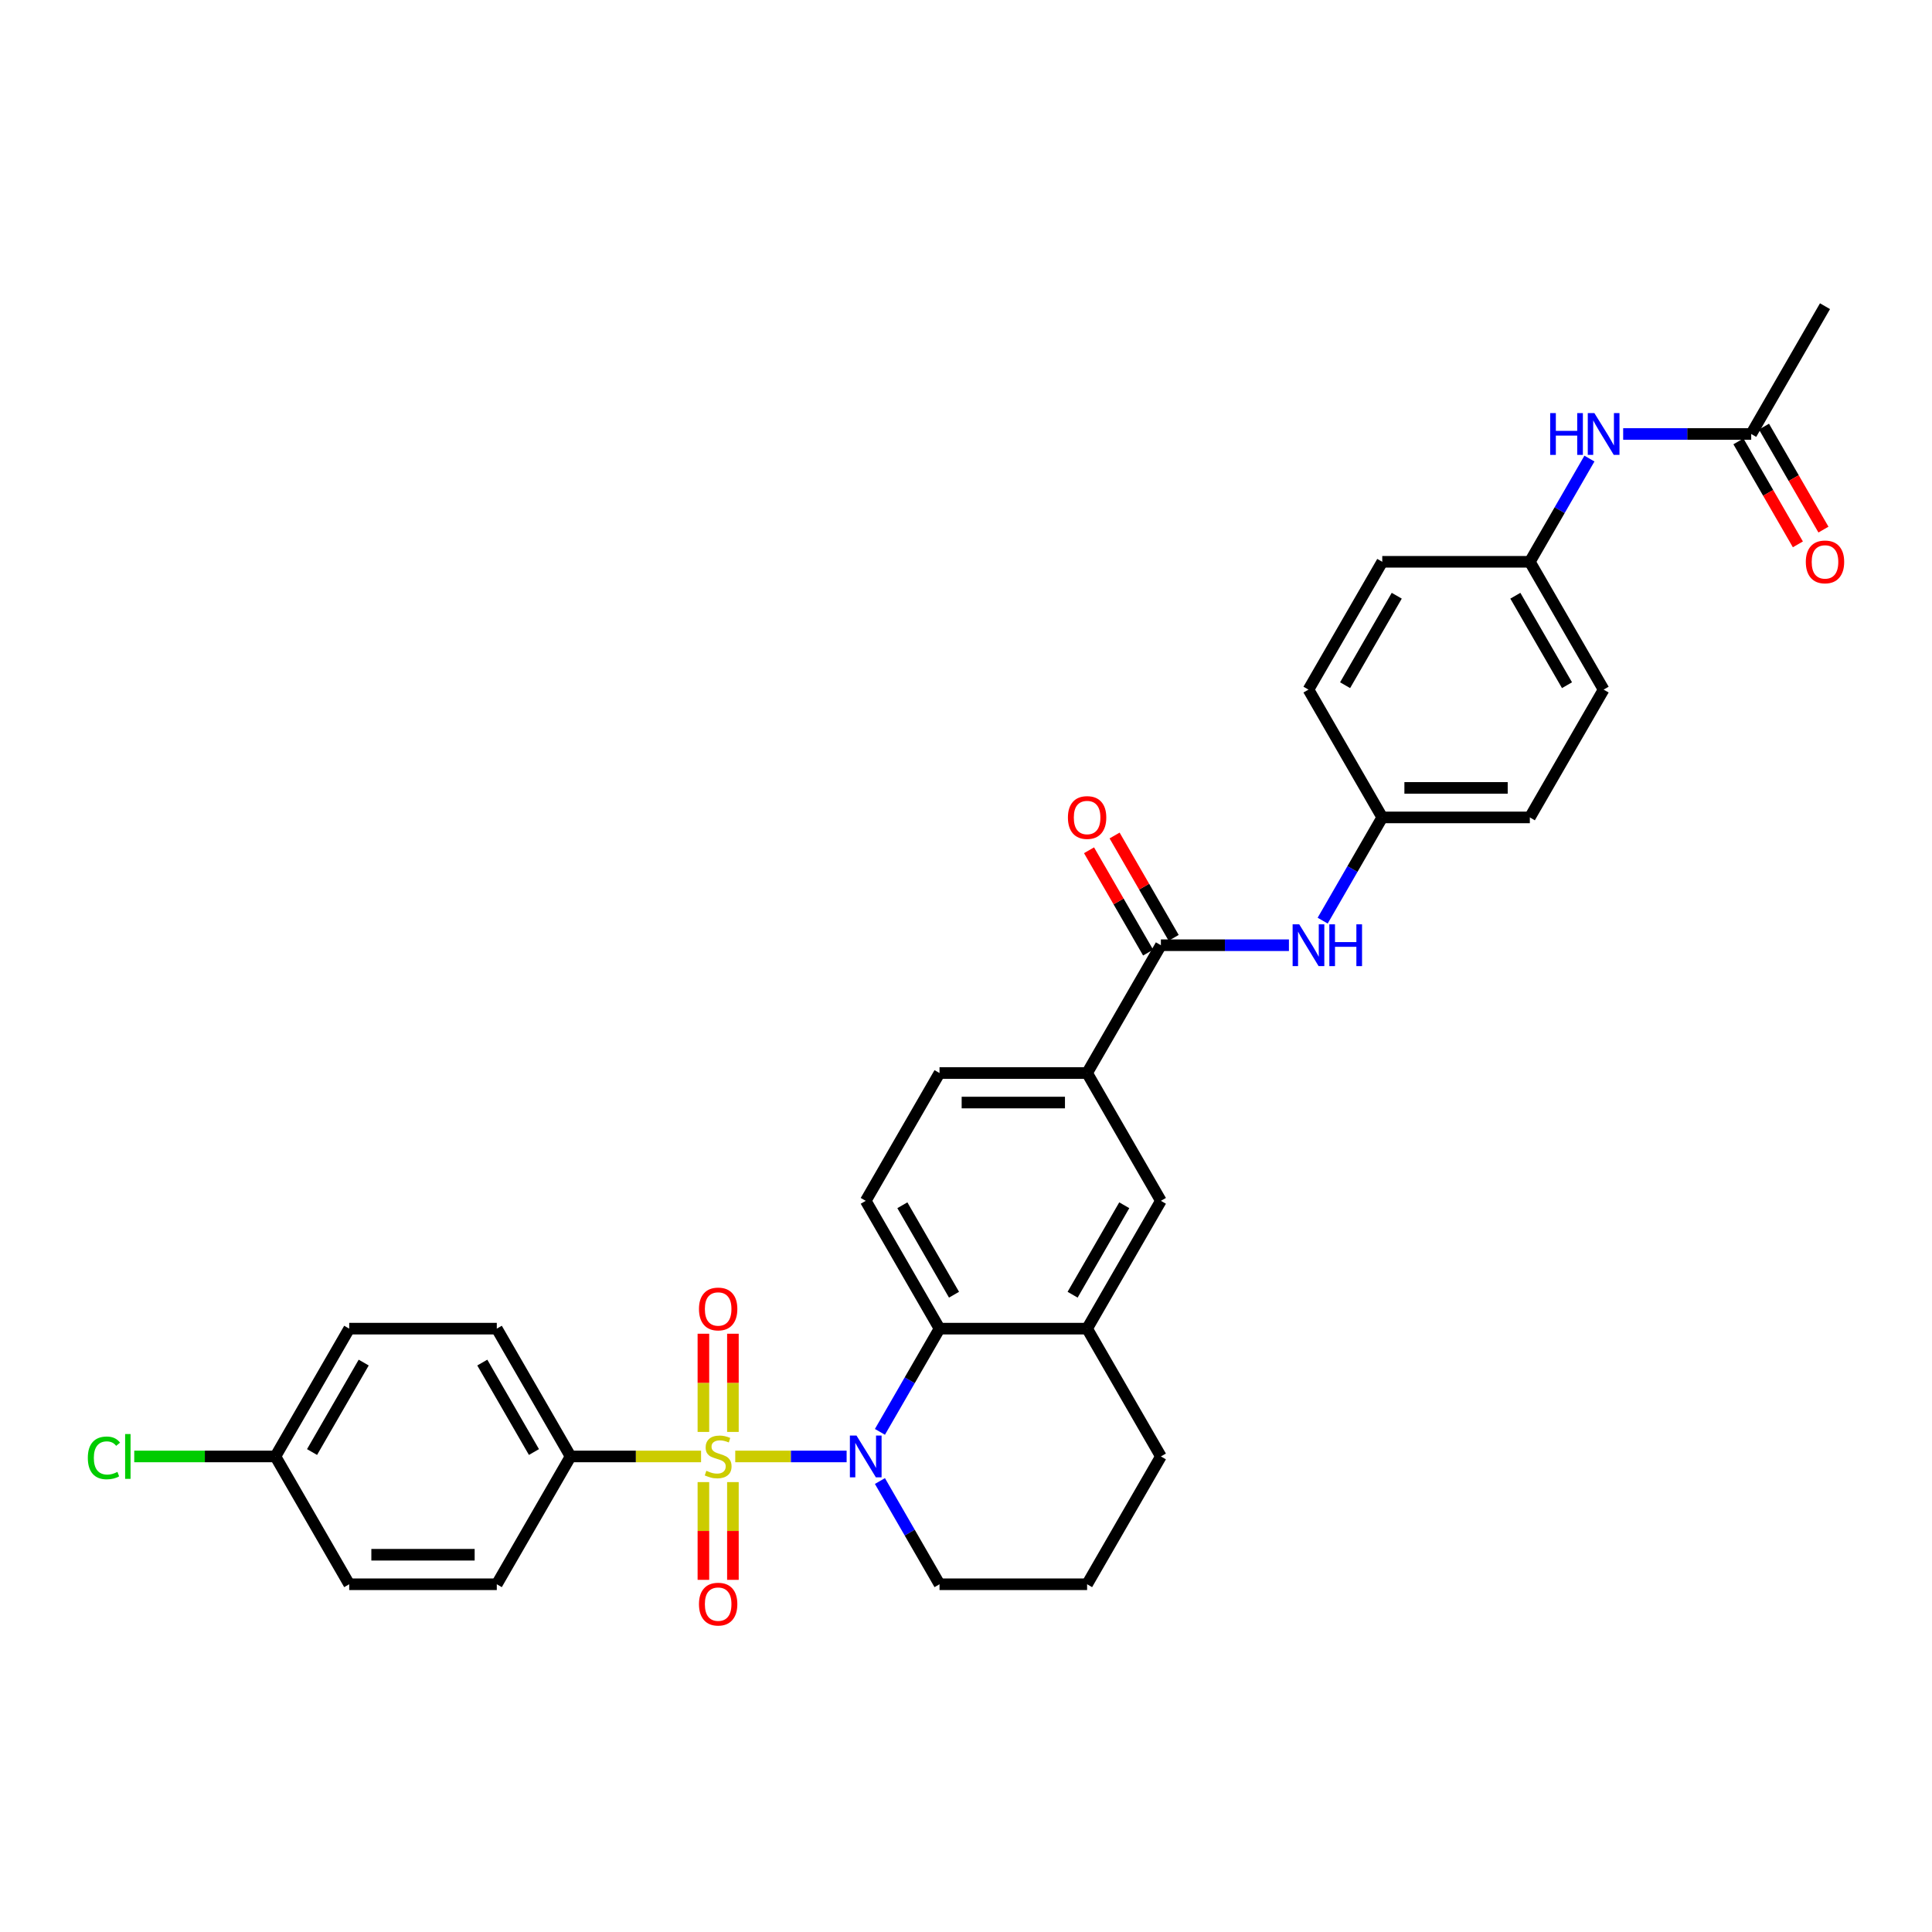 <?xml version='1.0' encoding='iso-8859-1'?>
<svg version='1.1' baseProfile='full'
              xmlns='http://www.w3.org/2000/svg'
                      xmlns:rdkit='http://www.rdkit.org/xml'
                      xmlns:xlink='http://www.w3.org/1999/xlink'
                  xml:space='preserve'
width='1000px' height='1000px' viewBox='0 0 1000 1000'>
<!-- END OF HEADER -->
<rect style='opacity:1.0;fill:#FFFFFF;stroke:none' width='1000' height='1000' x='0' y='0'> </rect>
<path class='bond-0' d='M 380.562,753.856 L 409.386,753.856' style='fill:none;fill-rule:evenodd;stroke:#CCCC00;stroke-width:6px;stroke-linecap:butt;stroke-linejoin:miter;stroke-opacity:1' />
<path class='bond-0' d='M 409.386,753.856 L 438.211,753.856' style='fill:none;fill-rule:evenodd;stroke:#0000FF;stroke-width:6px;stroke-linecap:butt;stroke-linejoin:miter;stroke-opacity:1' />
<path class='bond-4' d='M 362.871,753.856 L 329.101,753.856' style='fill:none;fill-rule:evenodd;stroke:#CCCC00;stroke-width:6px;stroke-linecap:butt;stroke-linejoin:miter;stroke-opacity:1' />
<path class='bond-4' d='M 329.101,753.856 L 295.33,753.856' style='fill:none;fill-rule:evenodd;stroke:#000000;stroke-width:6px;stroke-linecap:butt;stroke-linejoin:miter;stroke-opacity:1' />
<path class='bond-7' d='M 379.355,741.161 L 379.355,715.749' style='fill:none;fill-rule:evenodd;stroke:#CCCC00;stroke-width:6px;stroke-linecap:butt;stroke-linejoin:miter;stroke-opacity:1' />
<path class='bond-7' d='M 379.355,715.749 L 379.355,690.337' style='fill:none;fill-rule:evenodd;stroke:#FF0000;stroke-width:6px;stroke-linecap:butt;stroke-linejoin:miter;stroke-opacity:1' />
<path class='bond-7' d='M 364.078,741.161 L 364.078,715.749' style='fill:none;fill-rule:evenodd;stroke:#CCCC00;stroke-width:6px;stroke-linecap:butt;stroke-linejoin:miter;stroke-opacity:1' />
<path class='bond-7' d='M 364.078,715.749 L 364.078,690.337' style='fill:none;fill-rule:evenodd;stroke:#FF0000;stroke-width:6px;stroke-linecap:butt;stroke-linejoin:miter;stroke-opacity:1' />
<path class='bond-8' d='M 364.078,767.132 L 364.078,792.429' style='fill:none;fill-rule:evenodd;stroke:#CCCC00;stroke-width:6px;stroke-linecap:butt;stroke-linejoin:miter;stroke-opacity:1' />
<path class='bond-8' d='M 364.078,792.429 L 364.078,817.727' style='fill:none;fill-rule:evenodd;stroke:#FF0000;stroke-width:6px;stroke-linecap:butt;stroke-linejoin:miter;stroke-opacity:1' />
<path class='bond-8' d='M 379.355,767.132 L 379.355,792.429' style='fill:none;fill-rule:evenodd;stroke:#CCCC00;stroke-width:6px;stroke-linecap:butt;stroke-linejoin:miter;stroke-opacity:1' />
<path class='bond-8' d='M 379.355,792.429 L 379.355,817.727' style='fill:none;fill-rule:evenodd;stroke:#FF0000;stroke-width:6px;stroke-linecap:butt;stroke-linejoin:miter;stroke-opacity:1' />
<path class='bond-1' d='M 455.45,741.13 L 470.873,714.417' style='fill:none;fill-rule:evenodd;stroke:#0000FF;stroke-width:6px;stroke-linecap:butt;stroke-linejoin:miter;stroke-opacity:1' />
<path class='bond-1' d='M 470.873,714.417 L 486.296,687.704' style='fill:none;fill-rule:evenodd;stroke:#000000;stroke-width:6px;stroke-linecap:butt;stroke-linejoin:miter;stroke-opacity:1' />
<path class='bond-19' d='M 455.45,766.582 L 470.873,793.296' style='fill:none;fill-rule:evenodd;stroke:#0000FF;stroke-width:6px;stroke-linecap:butt;stroke-linejoin:miter;stroke-opacity:1' />
<path class='bond-19' d='M 470.873,793.296 L 486.296,820.009' style='fill:none;fill-rule:evenodd;stroke:#000000;stroke-width:6px;stroke-linecap:butt;stroke-linejoin:miter;stroke-opacity:1' />
<path class='bond-3' d='M 486.296,687.704 L 562.683,687.704' style='fill:none;fill-rule:evenodd;stroke:#000000;stroke-width:6px;stroke-linecap:butt;stroke-linejoin:miter;stroke-opacity:1' />
<path class='bond-10' d='M 486.296,687.704 L 448.103,621.551' style='fill:none;fill-rule:evenodd;stroke:#000000;stroke-width:6px;stroke-linecap:butt;stroke-linejoin:miter;stroke-opacity:1' />
<path class='bond-10' d='M 493.798,670.142 L 467.063,623.835' style='fill:none;fill-rule:evenodd;stroke:#000000;stroke-width:6px;stroke-linecap:butt;stroke-linejoin:miter;stroke-opacity:1' />
<path class='bond-2' d='M 600.876,489.246 L 562.683,555.398' style='fill:none;fill-rule:evenodd;stroke:#000000;stroke-width:6px;stroke-linecap:butt;stroke-linejoin:miter;stroke-opacity:1' />
<path class='bond-6' d='M 600.876,489.246 L 634.012,489.246' style='fill:none;fill-rule:evenodd;stroke:#000000;stroke-width:6px;stroke-linecap:butt;stroke-linejoin:miter;stroke-opacity:1' />
<path class='bond-6' d='M 634.012,489.246 L 667.149,489.246' style='fill:none;fill-rule:evenodd;stroke:#0000FF;stroke-width:6px;stroke-linecap:butt;stroke-linejoin:miter;stroke-opacity:1' />
<path class='bond-13' d='M 607.491,485.426 L 592.201,458.942' style='fill:none;fill-rule:evenodd;stroke:#000000;stroke-width:6px;stroke-linecap:butt;stroke-linejoin:miter;stroke-opacity:1' />
<path class='bond-13' d='M 592.201,458.942 L 576.91,432.458' style='fill:none;fill-rule:evenodd;stroke:#FF0000;stroke-width:6px;stroke-linecap:butt;stroke-linejoin:miter;stroke-opacity:1' />
<path class='bond-13' d='M 594.261,493.065 L 578.97,466.581' style='fill:none;fill-rule:evenodd;stroke:#000000;stroke-width:6px;stroke-linecap:butt;stroke-linejoin:miter;stroke-opacity:1' />
<path class='bond-13' d='M 578.97,466.581 L 563.679,440.097' style='fill:none;fill-rule:evenodd;stroke:#FF0000;stroke-width:6px;stroke-linecap:butt;stroke-linejoin:miter;stroke-opacity:1' />
<path class='bond-9' d='M 562.683,687.704 L 600.876,621.551' style='fill:none;fill-rule:evenodd;stroke:#000000;stroke-width:6px;stroke-linecap:butt;stroke-linejoin:miter;stroke-opacity:1' />
<path class='bond-9' d='M 555.181,670.142 L 581.916,623.835' style='fill:none;fill-rule:evenodd;stroke:#000000;stroke-width:6px;stroke-linecap:butt;stroke-linejoin:miter;stroke-opacity:1' />
<path class='bond-33' d='M 562.683,687.704 L 600.876,753.856' style='fill:none;fill-rule:evenodd;stroke:#000000;stroke-width:6px;stroke-linecap:butt;stroke-linejoin:miter;stroke-opacity:1' />
<path class='bond-16' d='M 295.33,753.856 L 257.137,687.704' style='fill:none;fill-rule:evenodd;stroke:#000000;stroke-width:6px;stroke-linecap:butt;stroke-linejoin:miter;stroke-opacity:1' />
<path class='bond-16' d='M 276.371,751.572 L 249.635,705.265' style='fill:none;fill-rule:evenodd;stroke:#000000;stroke-width:6px;stroke-linecap:butt;stroke-linejoin:miter;stroke-opacity:1' />
<path class='bond-17' d='M 295.33,753.856 L 257.137,820.009' style='fill:none;fill-rule:evenodd;stroke:#000000;stroke-width:6px;stroke-linecap:butt;stroke-linejoin:miter;stroke-opacity:1' />
<path class='bond-5' d='M 562.683,555.398 L 486.296,555.398' style='fill:none;fill-rule:evenodd;stroke:#000000;stroke-width:6px;stroke-linecap:butt;stroke-linejoin:miter;stroke-opacity:1' />
<path class='bond-5' d='M 551.225,570.676 L 497.754,570.676' style='fill:none;fill-rule:evenodd;stroke:#000000;stroke-width:6px;stroke-linecap:butt;stroke-linejoin:miter;stroke-opacity:1' />
<path class='bond-34' d='M 562.683,555.398 L 600.876,621.551' style='fill:none;fill-rule:evenodd;stroke:#000000;stroke-width:6px;stroke-linecap:butt;stroke-linejoin:miter;stroke-opacity:1' />
<path class='bond-18' d='M 684.61,476.52 L 700.033,449.806' style='fill:none;fill-rule:evenodd;stroke:#0000FF;stroke-width:6px;stroke-linecap:butt;stroke-linejoin:miter;stroke-opacity:1' />
<path class='bond-18' d='M 700.033,449.806 L 715.456,423.093' style='fill:none;fill-rule:evenodd;stroke:#000000;stroke-width:6px;stroke-linecap:butt;stroke-linejoin:miter;stroke-opacity:1' />
<path class='bond-14' d='M 448.103,621.551 L 486.296,555.398' style='fill:none;fill-rule:evenodd;stroke:#000000;stroke-width:6px;stroke-linecap:butt;stroke-linejoin:miter;stroke-opacity:1' />
<path class='bond-11' d='M 906.422,224.635 L 873.286,224.635' style='fill:none;fill-rule:evenodd;stroke:#000000;stroke-width:6px;stroke-linecap:butt;stroke-linejoin:miter;stroke-opacity:1' />
<path class='bond-11' d='M 873.286,224.635 L 840.149,224.635' style='fill:none;fill-rule:evenodd;stroke:#0000FF;stroke-width:6px;stroke-linecap:butt;stroke-linejoin:miter;stroke-opacity:1' />
<path class='bond-15' d='M 899.807,228.455 L 915.194,255.107' style='fill:none;fill-rule:evenodd;stroke:#000000;stroke-width:6px;stroke-linecap:butt;stroke-linejoin:miter;stroke-opacity:1' />
<path class='bond-15' d='M 915.194,255.107 L 930.582,281.759' style='fill:none;fill-rule:evenodd;stroke:#FF0000;stroke-width:6px;stroke-linecap:butt;stroke-linejoin:miter;stroke-opacity:1' />
<path class='bond-15' d='M 913.037,220.816 L 928.425,247.468' style='fill:none;fill-rule:evenodd;stroke:#000000;stroke-width:6px;stroke-linecap:butt;stroke-linejoin:miter;stroke-opacity:1' />
<path class='bond-15' d='M 928.425,247.468 L 943.813,274.12' style='fill:none;fill-rule:evenodd;stroke:#FF0000;stroke-width:6px;stroke-linecap:butt;stroke-linejoin:miter;stroke-opacity:1' />
<path class='bond-31' d='M 906.422,224.635 L 944.615,158.483' style='fill:none;fill-rule:evenodd;stroke:#000000;stroke-width:6px;stroke-linecap:butt;stroke-linejoin:miter;stroke-opacity:1' />
<path class='bond-12' d='M 822.688,237.361 L 807.265,264.075' style='fill:none;fill-rule:evenodd;stroke:#0000FF;stroke-width:6px;stroke-linecap:butt;stroke-linejoin:miter;stroke-opacity:1' />
<path class='bond-12' d='M 807.265,264.075 L 791.842,290.788' style='fill:none;fill-rule:evenodd;stroke:#000000;stroke-width:6px;stroke-linecap:butt;stroke-linejoin:miter;stroke-opacity:1' />
<path class='bond-23' d='M 257.137,687.704 L 180.75,687.704' style='fill:none;fill-rule:evenodd;stroke:#000000;stroke-width:6px;stroke-linecap:butt;stroke-linejoin:miter;stroke-opacity:1' />
<path class='bond-22' d='M 257.137,820.009 L 180.75,820.009' style='fill:none;fill-rule:evenodd;stroke:#000000;stroke-width:6px;stroke-linecap:butt;stroke-linejoin:miter;stroke-opacity:1' />
<path class='bond-22' d='M 245.679,804.732 L 192.208,804.732' style='fill:none;fill-rule:evenodd;stroke:#000000;stroke-width:6px;stroke-linecap:butt;stroke-linejoin:miter;stroke-opacity:1' />
<path class='bond-25' d='M 715.456,423.093 L 677.262,356.94' style='fill:none;fill-rule:evenodd;stroke:#000000;stroke-width:6px;stroke-linecap:butt;stroke-linejoin:miter;stroke-opacity:1' />
<path class='bond-26' d='M 715.456,423.093 L 791.842,423.093' style='fill:none;fill-rule:evenodd;stroke:#000000;stroke-width:6px;stroke-linecap:butt;stroke-linejoin:miter;stroke-opacity:1' />
<path class='bond-26' d='M 726.914,407.816 L 780.384,407.816' style='fill:none;fill-rule:evenodd;stroke:#000000;stroke-width:6px;stroke-linecap:butt;stroke-linejoin:miter;stroke-opacity:1' />
<path class='bond-30' d='M 486.296,820.009 L 562.683,820.009' style='fill:none;fill-rule:evenodd;stroke:#000000;stroke-width:6px;stroke-linecap:butt;stroke-linejoin:miter;stroke-opacity:1' />
<path class='bond-20' d='M 791.842,290.788 L 830.035,356.94' style='fill:none;fill-rule:evenodd;stroke:#000000;stroke-width:6px;stroke-linecap:butt;stroke-linejoin:miter;stroke-opacity:1' />
<path class='bond-20' d='M 784.341,308.349 L 811.076,354.656' style='fill:none;fill-rule:evenodd;stroke:#000000;stroke-width:6px;stroke-linecap:butt;stroke-linejoin:miter;stroke-opacity:1' />
<path class='bond-35' d='M 791.842,290.788 L 715.456,290.788' style='fill:none;fill-rule:evenodd;stroke:#000000;stroke-width:6px;stroke-linecap:butt;stroke-linejoin:miter;stroke-opacity:1' />
<path class='bond-21' d='M 142.557,753.856 L 180.75,820.009' style='fill:none;fill-rule:evenodd;stroke:#000000;stroke-width:6px;stroke-linecap:butt;stroke-linejoin:miter;stroke-opacity:1' />
<path class='bond-24' d='M 142.557,753.856 L 106.021,753.856' style='fill:none;fill-rule:evenodd;stroke:#000000;stroke-width:6px;stroke-linecap:butt;stroke-linejoin:miter;stroke-opacity:1' />
<path class='bond-24' d='M 106.021,753.856 L 69.486,753.856' style='fill:none;fill-rule:evenodd;stroke:#00CC00;stroke-width:6px;stroke-linecap:butt;stroke-linejoin:miter;stroke-opacity:1' />
<path class='bond-32' d='M 142.557,753.856 L 180.75,687.704' style='fill:none;fill-rule:evenodd;stroke:#000000;stroke-width:6px;stroke-linecap:butt;stroke-linejoin:miter;stroke-opacity:1' />
<path class='bond-32' d='M 161.517,751.572 L 188.252,705.265' style='fill:none;fill-rule:evenodd;stroke:#000000;stroke-width:6px;stroke-linecap:butt;stroke-linejoin:miter;stroke-opacity:1' />
<path class='bond-27' d='M 677.262,356.94 L 715.456,290.788' style='fill:none;fill-rule:evenodd;stroke:#000000;stroke-width:6px;stroke-linecap:butt;stroke-linejoin:miter;stroke-opacity:1' />
<path class='bond-27' d='M 696.222,354.656 L 722.957,308.349' style='fill:none;fill-rule:evenodd;stroke:#000000;stroke-width:6px;stroke-linecap:butt;stroke-linejoin:miter;stroke-opacity:1' />
<path class='bond-28' d='M 791.842,423.093 L 830.035,356.94' style='fill:none;fill-rule:evenodd;stroke:#000000;stroke-width:6px;stroke-linecap:butt;stroke-linejoin:miter;stroke-opacity:1' />
<path class='bond-29' d='M 600.876,753.856 L 562.683,820.009' style='fill:none;fill-rule:evenodd;stroke:#000000;stroke-width:6px;stroke-linecap:butt;stroke-linejoin:miter;stroke-opacity:1' />
<path  class='atom-0' d='M 365.606 761.281
Q 365.85 761.373, 366.858 761.801
Q 367.867 762.228, 368.967 762.503
Q 370.097 762.748, 371.197 762.748
Q 373.244 762.748, 374.436 761.77
Q 375.628 760.762, 375.628 759.02
Q 375.628 757.828, 375.016 757.095
Q 374.436 756.362, 373.519 755.965
Q 372.603 755.567, 371.075 755.109
Q 369.15 754.529, 367.989 753.979
Q 366.858 753.429, 366.033 752.267
Q 365.239 751.106, 365.239 749.151
Q 365.239 746.432, 367.072 744.751
Q 368.936 743.071, 372.603 743.071
Q 375.108 743.071, 377.95 744.262
L 377.247 746.615
Q 374.65 745.545, 372.694 745.545
Q 370.586 745.545, 369.425 746.432
Q 368.264 747.287, 368.294 748.784
Q 368.294 749.945, 368.875 750.648
Q 369.486 751.351, 370.342 751.748
Q 371.228 752.145, 372.694 752.604
Q 374.65 753.215, 375.811 753.826
Q 376.972 754.437, 377.797 755.69
Q 378.652 756.912, 378.652 759.02
Q 378.652 762.014, 376.636 763.634
Q 374.65 765.223, 371.319 765.223
Q 369.394 765.223, 367.928 764.795
Q 366.492 764.398, 364.781 763.695
L 365.606 761.281
' fill='#CCCC00'/>
<path  class='atom-1' d='M 443.321 743.04
L 450.41 754.498
Q 451.113 755.628, 452.243 757.676
Q 453.374 759.723, 453.435 759.845
L 453.435 743.04
L 456.307 743.04
L 456.307 764.673
L 453.343 764.673
L 445.735 752.145
Q 444.849 750.679, 443.902 748.998
Q 442.985 747.318, 442.71 746.798
L 442.71 764.673
L 439.899 764.673
L 439.899 743.04
L 443.321 743.04
' fill='#0000FF'/>
<path  class='atom-7' d='M 672.481 478.429
L 679.569 489.887
Q 680.272 491.018, 681.403 493.065
Q 682.533 495.112, 682.594 495.234
L 682.594 478.429
L 685.466 478.429
L 685.466 500.062
L 682.503 500.062
L 674.895 487.535
Q 674.008 486.068, 673.061 484.388
Q 672.145 482.707, 671.87 482.188
L 671.87 500.062
L 669.059 500.062
L 669.059 478.429
L 672.481 478.429
' fill='#0000FF'/>
<path  class='atom-7' d='M 688.064 478.429
L 690.997 478.429
L 690.997 487.626
L 702.058 487.626
L 702.058 478.429
L 704.991 478.429
L 704.991 500.062
L 702.058 500.062
L 702.058 490.071
L 690.997 490.071
L 690.997 500.062
L 688.064 500.062
L 688.064 478.429
' fill='#0000FF'/>
<path  class='atom-8' d='M 361.786 677.531
Q 361.786 672.337, 364.353 669.434
Q 366.919 666.531, 371.717 666.531
Q 376.514 666.531, 379.08 669.434
Q 381.647 672.337, 381.647 677.531
Q 381.647 682.786, 379.05 685.781
Q 376.452 688.744, 371.717 688.744
Q 366.95 688.744, 364.353 685.781
Q 361.786 682.817, 361.786 677.531
M 371.717 686.3
Q 375.016 686.3, 376.789 684.1
Q 378.591 681.87, 378.591 677.531
Q 378.591 673.284, 376.789 671.145
Q 375.016 668.976, 371.717 668.976
Q 368.417 668.976, 366.614 671.114
Q 364.842 673.253, 364.842 677.531
Q 364.842 681.9, 366.614 684.1
Q 368.417 686.3, 371.717 686.3
' fill='#FF0000'/>
<path  class='atom-9' d='M 361.786 830.304
Q 361.786 825.11, 364.353 822.207
Q 366.919 819.304, 371.717 819.304
Q 376.514 819.304, 379.08 822.207
Q 381.647 825.11, 381.647 830.304
Q 381.647 835.559, 379.05 838.554
Q 376.452 841.517, 371.717 841.517
Q 366.95 841.517, 364.353 838.554
Q 361.786 835.59, 361.786 830.304
M 371.717 839.073
Q 375.016 839.073, 376.789 836.873
Q 378.591 834.643, 378.591 830.304
Q 378.591 826.057, 376.789 823.918
Q 375.016 821.749, 371.717 821.749
Q 368.417 821.749, 366.614 823.887
Q 364.842 826.026, 364.842 830.304
Q 364.842 834.673, 366.614 836.873
Q 368.417 839.073, 371.717 839.073
' fill='#FF0000'/>
<path  class='atom-13' d='M 802.368 213.819
L 805.302 213.819
L 805.302 223.016
L 816.362 223.016
L 816.362 213.819
L 819.296 213.819
L 819.296 235.452
L 816.362 235.452
L 816.362 225.46
L 805.302 225.46
L 805.302 235.452
L 802.368 235.452
L 802.368 213.819
' fill='#0000FF'/>
<path  class='atom-13' d='M 825.254 213.819
L 832.342 225.277
Q 833.045 226.407, 834.176 228.455
Q 835.306 230.502, 835.367 230.624
L 835.367 213.819
L 838.239 213.819
L 838.239 235.452
L 835.276 235.452
L 827.667 222.924
Q 826.781 221.458, 825.834 219.777
Q 824.918 218.097, 824.643 217.577
L 824.643 235.452
L 821.832 235.452
L 821.832 213.819
L 825.254 213.819
' fill='#0000FF'/>
<path  class='atom-14' d='M 552.753 423.154
Q 552.753 417.96, 555.319 415.057
Q 557.886 412.155, 562.683 412.155
Q 567.48 412.155, 570.046 415.057
Q 572.613 417.96, 572.613 423.154
Q 572.613 428.41, 570.016 431.404
Q 567.419 434.368, 562.683 434.368
Q 557.916 434.368, 555.319 431.404
Q 552.753 428.44, 552.753 423.154
M 562.683 431.923
Q 565.983 431.923, 567.755 429.723
Q 569.558 427.493, 569.558 423.154
Q 569.558 418.907, 567.755 416.768
Q 565.983 414.599, 562.683 414.599
Q 559.383 414.599, 557.58 416.738
Q 555.808 418.877, 555.808 423.154
Q 555.808 427.524, 557.58 429.723
Q 559.383 431.923, 562.683 431.923
' fill='#FF0000'/>
<path  class='atom-16' d='M 934.685 290.849
Q 934.685 285.655, 937.252 282.752
Q 939.818 279.849, 944.615 279.849
Q 949.412 279.849, 951.979 282.752
Q 954.545 285.655, 954.545 290.849
Q 954.545 296.104, 951.948 299.099
Q 949.351 302.062, 944.615 302.062
Q 939.849 302.062, 937.252 299.099
Q 934.685 296.135, 934.685 290.849
M 944.615 299.618
Q 947.915 299.618, 949.687 297.418
Q 951.49 295.188, 951.49 290.849
Q 951.49 286.602, 949.687 284.463
Q 947.915 282.294, 944.615 282.294
Q 941.315 282.294, 939.513 284.432
Q 937.74 286.571, 937.74 290.849
Q 937.74 295.218, 939.513 297.418
Q 941.315 299.618, 944.615 299.618
' fill='#FF0000'/>
<path  class='atom-25' d='M 45.455 754.605
Q 45.455 749.227, 47.96 746.416
Q 50.496 743.575, 55.293 743.575
Q 59.754 743.575, 62.137 746.722
L 60.121 748.372
Q 58.379 746.08, 55.293 746.08
Q 52.024 746.08, 50.282 748.28
Q 48.571 750.449, 48.571 754.605
Q 48.571 758.883, 50.343 761.082
Q 52.146 763.282, 55.629 763.282
Q 58.013 763.282, 60.793 761.846
L 61.648 764.138
Q 60.518 764.871, 58.807 765.299
Q 57.096 765.727, 55.202 765.727
Q 50.496 765.727, 47.96 762.855
Q 45.455 759.983, 45.455 754.605
' fill='#00CC00'/>
<path  class='atom-25' d='M 64.765 742.261
L 67.576 742.261
L 67.576 765.452
L 64.765 765.452
L 64.765 742.261
' fill='#00CC00'/>
</svg>
